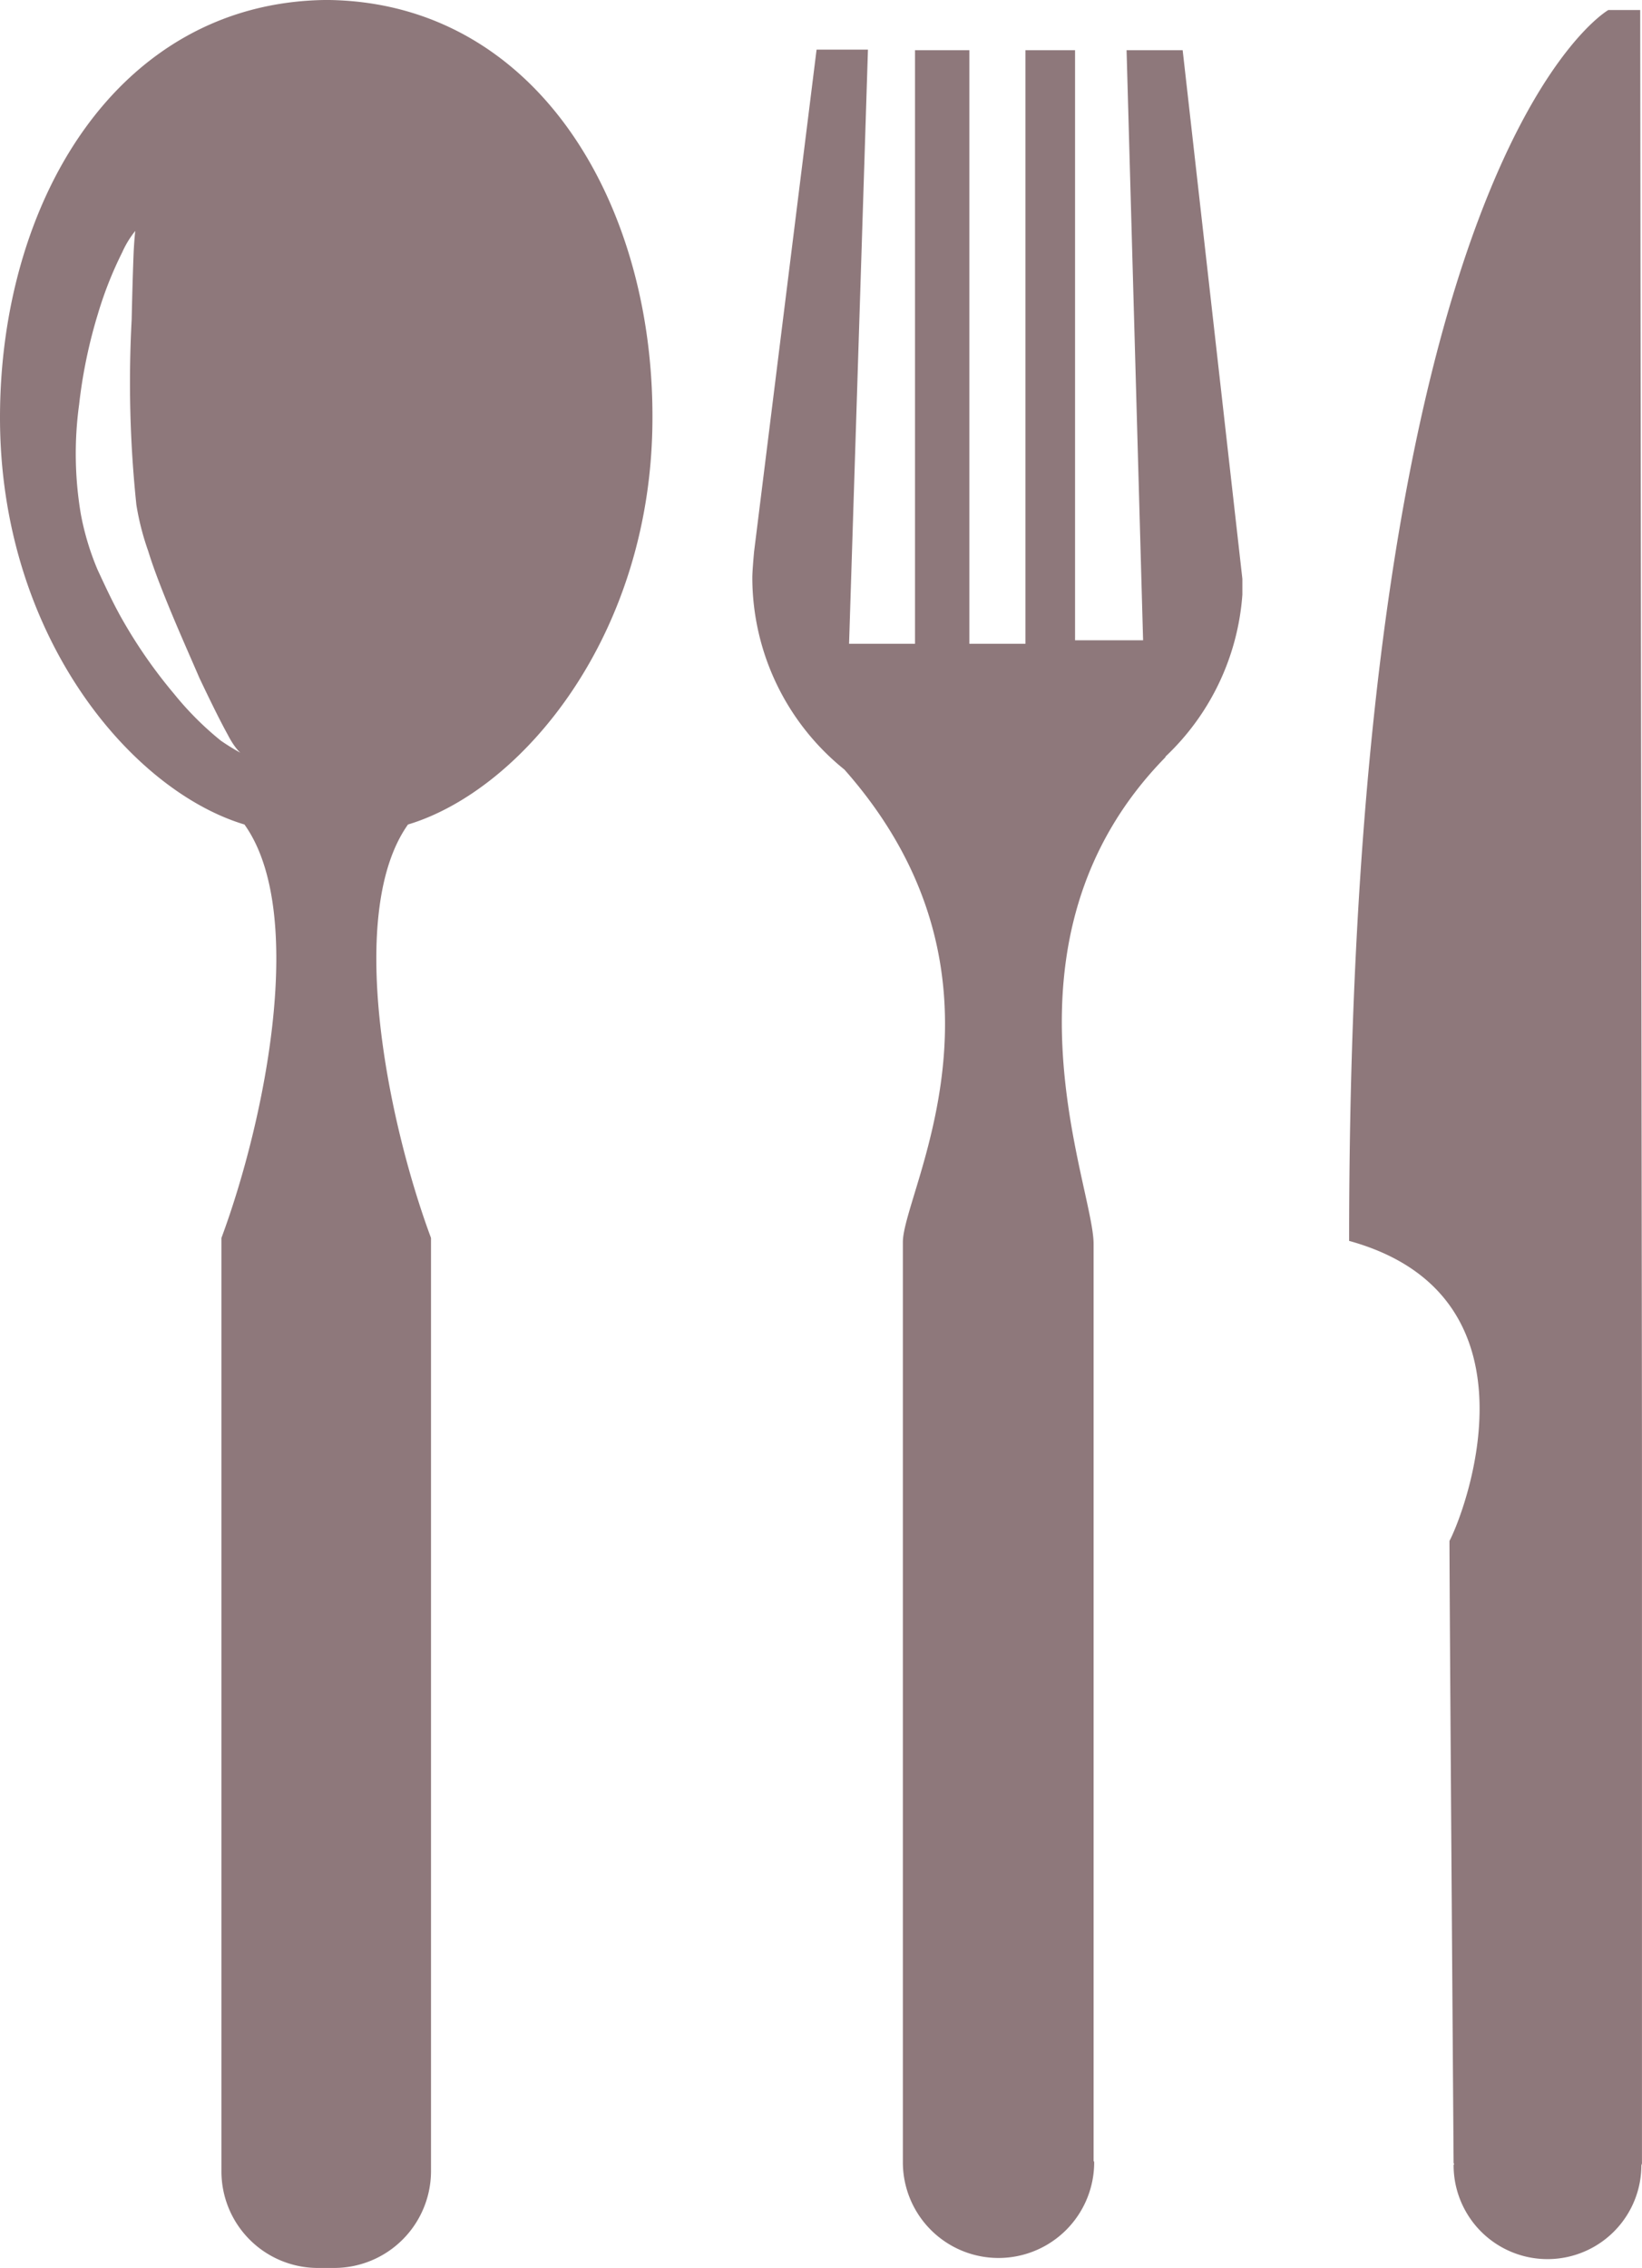<svg id="b-kitchen" xmlns="http://www.w3.org/2000/svg" width="47.301" height="65.313" viewBox="0 0 47.301 65.313">
  <g id="Group_10" data-name="Group 10" transform="translate(0)">
    <path id="Path_54" data-name="Path 54" d="M289.936,63.679V43.456c0-1.667-.051-41.756-.051-41.756h-.918S281.5,5.918,281.5,37.146c5.732,1.582,3.317,7.841,2.891,8.64,0,1.6.119,17.927.119,17.927h.017c0,.017-.017.034-.017.051a2.7,2.7,0,1,0,5.409,0,.153.153,0,0,0,.017-.085Z" transform="translate(-242.636 -1.411)" fill="#8e787b"/>
    <path id="Path_55" data-name="Path 55" d="M192.8,8.417h-1.616l.476,16.992H189.7V8.417h-1.429V25.511h-1.616V8.417h-1.565V25.511h-1.9L183.734,8.4h-1.48l-1.8,14.457s-.051.544-.051.748a7.105,7.105,0,0,0,2.653,5.528c5.324,6.021,1.684,12.144,1.684,13.607V69.189h0v.051a2.755,2.755,0,0,0,5.511,0c0-.017-.017-.034-.017-.051h0v-26.4c0-1.684-3.079-8.742,2.058-14a.059.059,0,0,0,.017-.034,7.109,7.109,0,0,0,2.211-4.66V23.64Z" transform="translate(-158.731 -6.971)" fill="#8e787b"/>
    <path id="Path_56" data-name="Path 56" d="M62.491,0h-.153C56.368.1,53,5.817,53,12.025c0,6.259,3.759,10.732,7.042,11.719,1.8,2.517.612,8.47-.663,11.906V62.472h0v.051a2.78,2.78,0,0,0,2.789,2.789h.459a2.791,2.791,0,0,0,2.789-2.789v-.051h0V35.65c-1.276-3.436-2.449-9.389-.663-11.906,3.283-.986,7.042-5.46,7.042-11.719C71.811,5.817,68.444.1,62.491,0Zm-3.13,21.329a9,9,0,0,1-1.344-1.344,14.256,14.256,0,0,1-1.531-2.211c-.238-.425-.459-.9-.68-1.378a7.773,7.773,0,0,1-.476-1.582,10.447,10.447,0,0,1-.051-3.164,14.439,14.439,0,0,1,.544-2.619,10.9,10.9,0,0,1,.7-1.769,2.755,2.755,0,0,1,.374-.612s-.034.272-.051.714S56.81,8.436,56.793,9.2a33.814,33.814,0,0,0,.136,5.341,7.6,7.6,0,0,0,.34,1.327c.136.442.306.884.476,1.31.34.85.7,1.65,1,2.347.323.68.6,1.242.816,1.633.2.391.391.561.408.544A6.548,6.548,0,0,1,59.361,21.329Z" transform="translate(-53)" fill="#8e787b"/>
  </g>
</svg>
